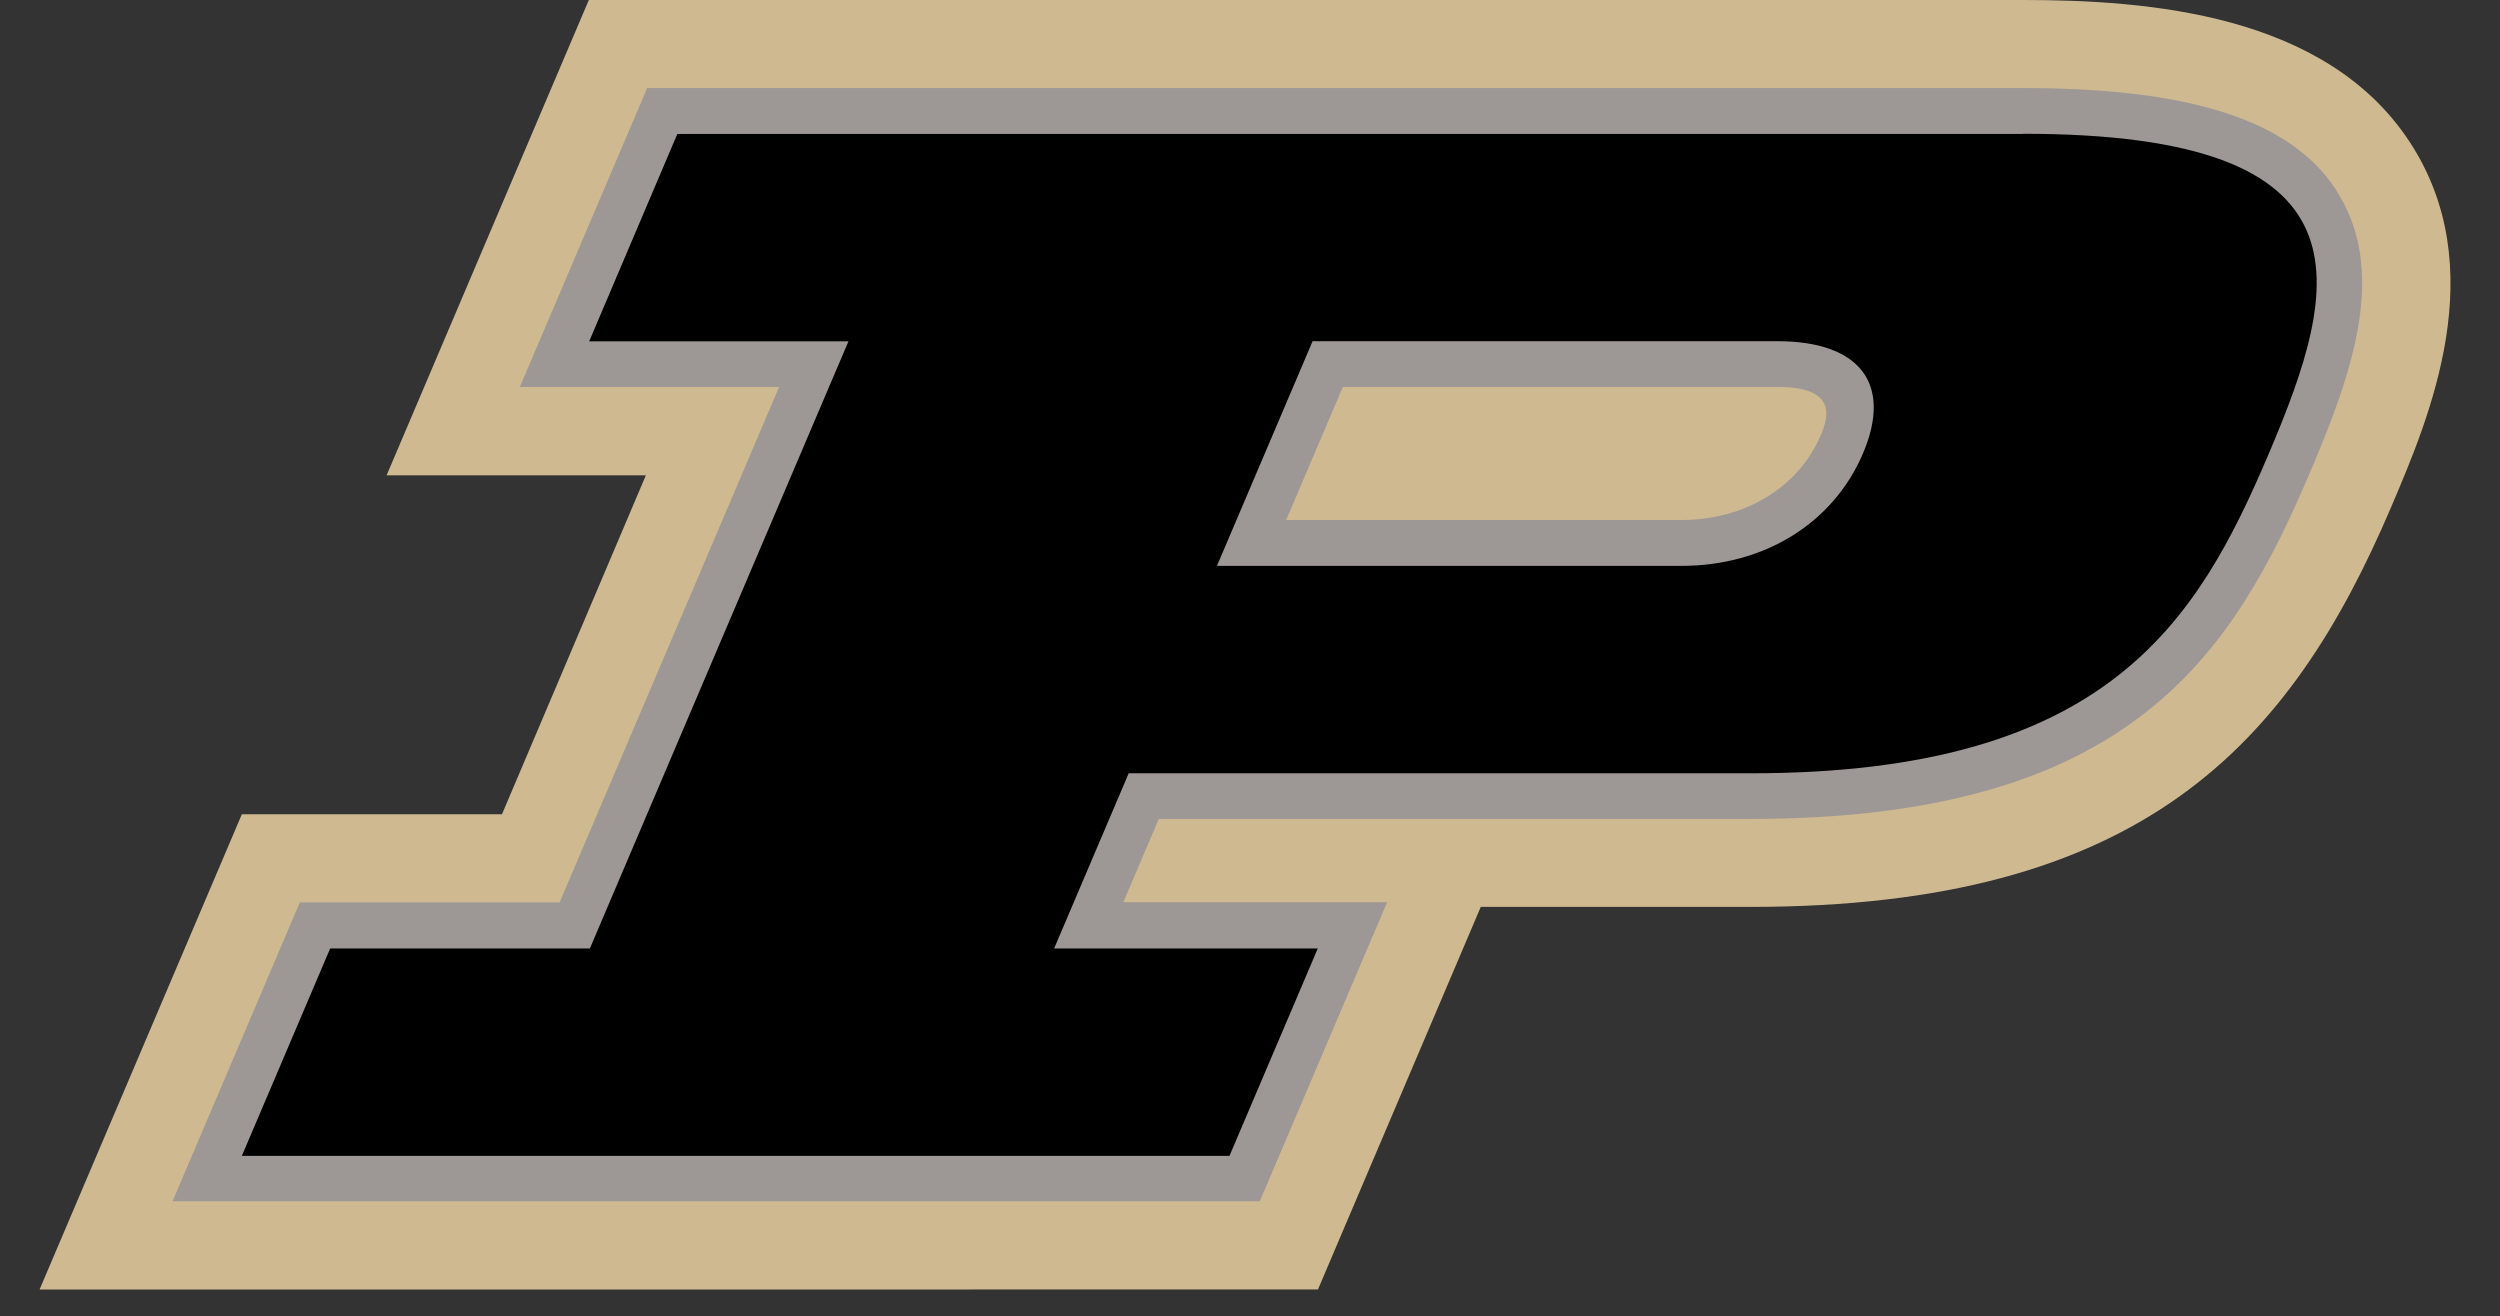 <svg viewBox="109.914 0 289.284 152.315" xmlns="http://www.w3.org/2000/svg" data-name="Layer 1" id="Layer_1" style="max-height: 500px" width="289.284" height="152.315"><rect x="109.914" y="0" width="289.284" height="152.315" fill="#333333" stroke="none"/><defs><style>.cls-1{fill:#cfb991;}.cls-2{fill:#9d9795;}.cls-3{fill:#fff;}</style></defs><title>PU-V-Full-Rev-RGB</title><path d="M262.42,149.21l18.84-44.27h31.22c45.18,0,62.33-18.54,74.18-46.4,4.39-10.31,11.74-27.57,2-42.25S358.56,0,344,0H178.05l-23.4,55h30L168,94.22h-30.1l-23.41,55Z" class="cls-1"/><path d="M380.19,21.91c-5.27-8-16.79-11.72-36.21-11.72H184.8L170.07,44.77h30l-25.4,59.65H144.61L129.88,139H255.69l14.73-34.6H239.9L244,94.76h68.46c44,0,55.78-19,64.8-40.21,4.86-11.4,9.07-23.32,2.91-32.64M265.3,44.77h50.28c6.93,0,5.94,3.47,5,5.63-2.57,6-8.75,9.77-16.1,9.77H258.74Z" class="cls-2"/><path d="M344,15.5H188.29l-10.2,24h30l-29.92,70.25H148.12l-10.22,24H252.18l10.22-24H231.89l8.63-20.27h72c41.26,0,51.63-17.48,59.93-37s12.82-37-28.43-37m-39.47,50H250.73l11.07-26h53.78c9.52,0,13.36,4.9,9.9,13s-11.45,13-21,13"/><path d="M9.64,198.85l-9.4-2.74v-6.79H37c23.94,0,32.77,7.65,32.77,25.72,0,16.91-9.65,25.67-28.57,25.67H26.31v27.08l9.53,2.73v6.31H0v-6.31l9.64-2.73Zm16.67-.3v33.8l17.51-1.29c4.35-2,8.83-4.63,8.83-15.54,0-8.25-.38-17-16.39-17Z" class="cls-3"/><path d="M206.28,239.57H194.39v28.22l9.53,2.73v6.31H168.08v-6.31l9.65-2.73V198.85l-9.53-2.74v-6.79h38.36c22.74,0,31,8.07,31,23.58,0,12-4.67,18.22-15.48,22.5l16.2,31.67,10.46,3.45v6.31H224.38Zm-11.89-41V232l17.72-1.19c5.63-2.79,8.34-7.25,8.34-16.43,0-9.65-3.12-15.72-13.12-15.72Z" class="cls-3"/><path d="M255.91,270.52l9.52-2.61V198.85l-9.4-2.74v-6.79h42.29c23.94,0,37.9,14.43,37.9,42.8,0,32.11-14.48,44.71-39.72,44.71H255.91Zm26.31-71.91v69.18h12.53c8.6,0,23.43-1.4,23.43-33,0-24.89-4.47-36.2-23.43-36.2Z" class="cls-3"/><path d="M37,322.43C37,333.07,30.88,337,20.8,337S4.57,331,4.57,322.43V301.1L0,299.67v-4H18.65v4l-4.51,1.43v21.33c0,5.5,2.11,8.49,8.11,8.49,2.93,0,7.9-.91,7.9-8.77v-21l-4.56-1.43v-4h16v4L37,301.1Z" class="cls-3"/><path d="M69.2,311.45V331l4.51,1.37v4H58v-4L62.59,331V303.25l-2-2.47-2.73-.85v-4.28H68.21l19.86,25V301.1l-4.57-1.37v-4.08H99.24v4.08l-4.57,1.37v35.33H89.34Z" class="cls-3"/><path d="M133.2,331l4.57,1.37v4H119.06v-4l4.57-1.37v-30l-4.57-1.38v-4h18.71v4l-4.57,1.38Z" class="cls-3"/><path d="M385.14,331l4.56,1.37v4H371v-4l4.56-1.37v-30L371,299.67v-4h18.7v4l-4.56,1.38Z" class="cls-3"/><path d="M180.58,336.37h-8.81L158.84,301.1l-4.56-1.43v-4H174v4l-4.63,1.43,8.59,25.09,8.75-25.09-4.57-1.43v-4h16v4l-4.57,1.43Z" class="cls-3"/><path d="M217.62,301.1l-4.57-1.37v-4.08h32l.33,12.58h-5.11l-2.48-7.18H227.19v11.44h10.57v5.78H227.19v12.87H238l3.24-7.13h5l-.72,12.36H213.05v-4l4.57-1.14Z" class="cls-3"/><path d="M284.49,319.75H281V331l4.57,1.37v4H266.88v-4l4.57-1.37V301.1l-4.57-1.37v-4.08h18.6c11.39,0,14.91,4.41,14.91,11.28,0,4.52-1,8.62-6.59,10.66l6.53,13.28,5.72,1.76v3.74H292.3ZM281,301.1v14.25l6.44-.55a8.56,8.56,0,0,0,3.19-7.1c0-4.07-1.07-6.6-5.26-6.6Z" class="cls-3"/><path d="M322.63,323.72h5.66l1.21,5.72a16.48,16.48,0,0,0,8.59,2.36,11.65,11.65,0,0,0,1.32-.05,6.13,6.13,0,0,0,2.53-4.9c0-9.52-19.48-5.28-19.48-19.2,0-6.38,5.84-12.49,15.52-12.49A25.41,25.41,0,0,1,349,298v10.73H343.7l-1.93-6.82a18.66,18.66,0,0,0-6.6-1.32,6.82,6.82,0,0,0-1.1.06,5.62,5.62,0,0,0-2.69,4.78c0,8.15,19.31,5.23,19.31,18.88,0,7.37-6.66,12.65-15.63,12.65a23,23,0,0,1-12.38-3.69Z" class="cls-3"/><path d="M422,301.16h-5.28l-2.43,7.26h-5.11V295.65h35.49v12.77h-5l-2.34-7.26h-5.72V331l4.57,1.37v4H417.45v-4L422,331Z" class="cls-3"/><path d="M476.61,320.69,465.93,301.1l-4.56-1.43v-4h19.7v4l-4.63,1.43,6.72,13.26,6.76-13.26-4.56-1.43v-4h16.06v4l-4.56,1.43-10.73,19.48V331l4.57,1.37v4H472v-4l4.62-1.37Z" class="cls-3"/><polygon points="493.83 251.47 487.64 267.79 460.23 267.79 460.23 236.3 475.75 236.3 477.76 245.12 484.65 245.12 484.65 218.6 477.76 218.6 475.75 227.1 460.23 227.1 460.23 198.61 486.45 198.61 491.45 215.52 500.88 215.52 500.29 189.32 434.04 189.32 434.04 196.11 443.44 198.85 443.44 267.9 433.92 270.52 433.92 276.83 501.59 276.83 503.14 251.47 493.83 251.47" class="cls-3"/><path d="M151.17,246.74c0,22.2-10.6,31.4-32.33,31.4-20,0-34.46-8-34.46-29.08V198.85l-9.53-2.74v-6.79h35.72v6.79L101,198.85v50.21c0,12.62,5.84,18.16,19.77,18.16,9.61,0,18.45-5.63,18.45-19.32V198.85l-9.4-2.74v-6.79H160.7v6.79l-9.53,2.74Z" class="cls-3"/><path d="M417,246.74c0,22.2-10.6,31.4-32.33,31.4-20,0-34.47-8-34.47-29.08V198.85l-9.52-2.74v-6.79h35.72v6.79l-9.53,2.74v50.21c0,12.62,5.83,18.16,19.77,18.16,9.61,0,18.45-5.63,18.45-19.32V198.85l-9.41-2.74v-6.79h30.84v6.79L417,198.85Z" class="cls-3"/><path d="M512.52,336.26a8.73,8.73,0,1,1,8.73-8.73A8.74,8.74,0,0,1,512.52,336.26Zm0-15.65a6.92,6.92,0,1,0,6.92,6.92A6.92,6.92,0,0,0,512.52,320.61Z" class="cls-3"/><path d="M511.41,328.33v3.24H509.7v-8.1h3.56c1.76,0,2.71,1,2.71,2.22a1.94,1.94,0,0,1-1.17,1.92c.4.15,1,.56,1,2v.4a6,6,0,0,0,.12,1.54h-1.67a5.75,5.75,0,0,1-.17-1.82v-.12c0-.88-.22-1.3-1.53-1.3Zm0-1.4h1.47c1,0,1.33-.37,1.33-1s-.43-1-1.29-1h-1.51Z" class="cls-3"/></svg>